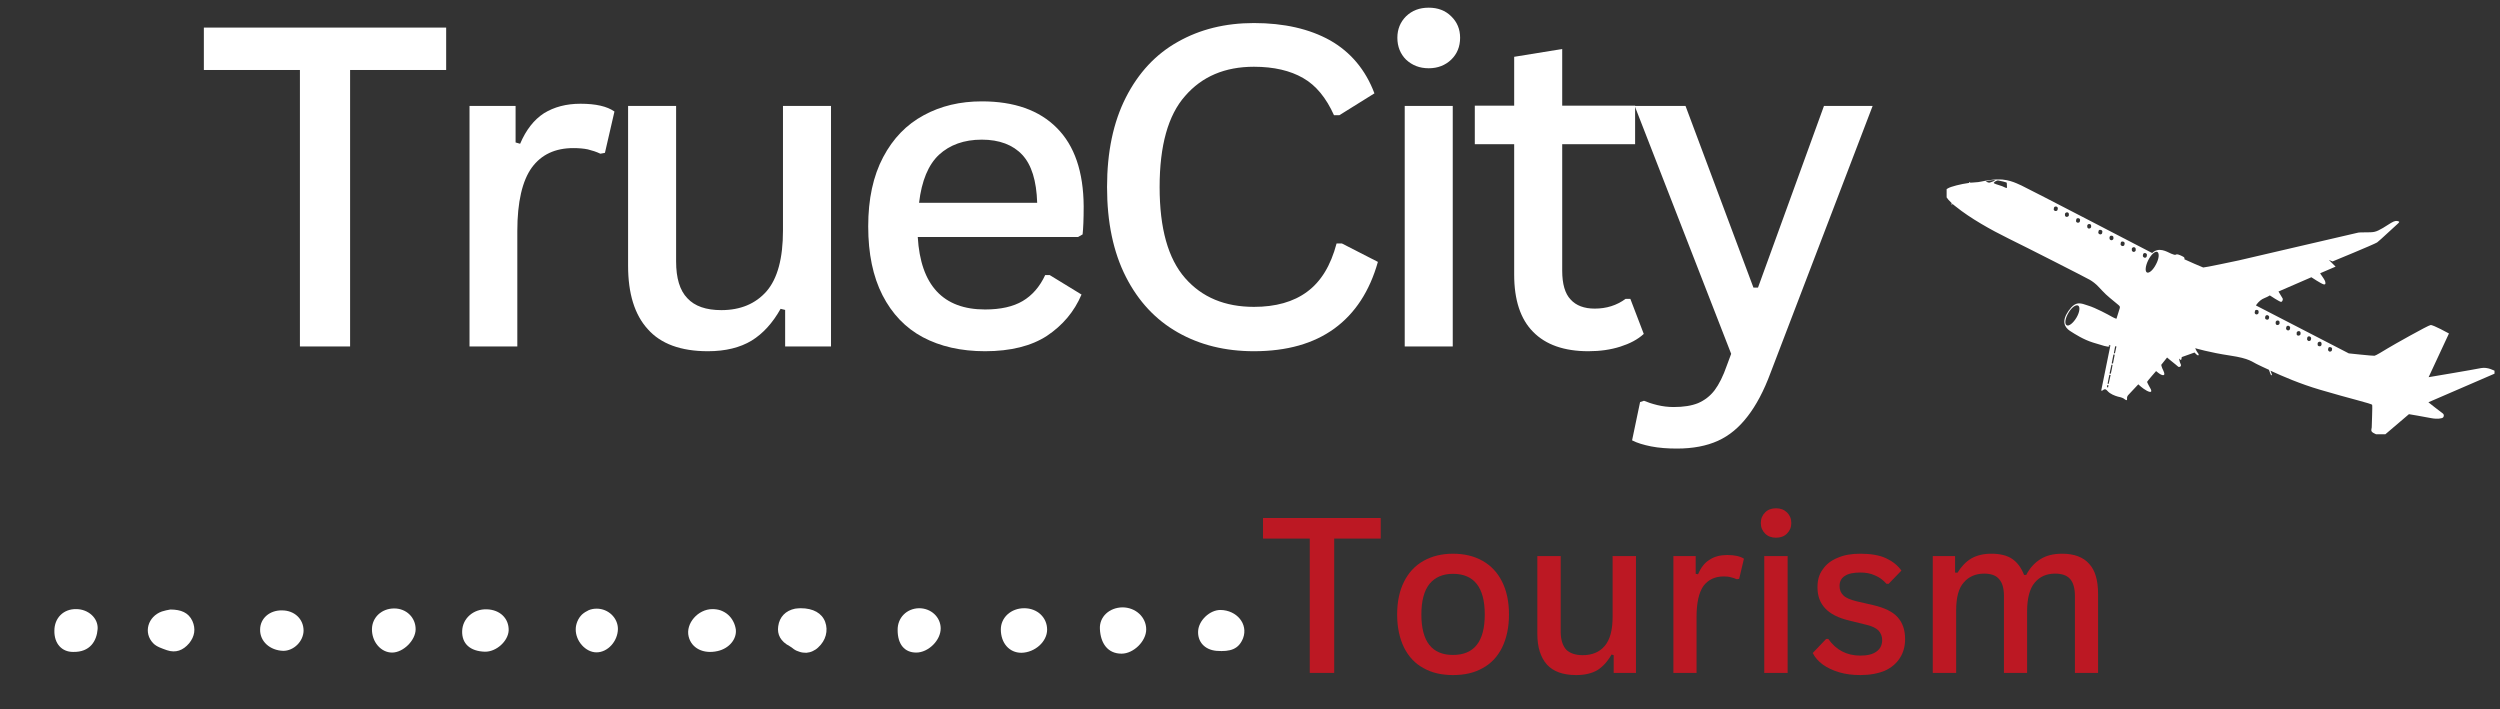 <svg xmlns="http://www.w3.org/2000/svg" xmlns:xlink="http://www.w3.org/1999/xlink" width="800" zoomAndPan="magnify" viewBox="0 0 600 170.25" height="227" preserveAspectRatio="xMidYMid meet" version="1.0"><rect x="0" y="0" width="600" height="170.25" fill="#333333" stroke="none"/><defs><clipPath id="8a5f69ddd7"><path d="M 186.359 145.352 L 199 145.352 L 199 156.93 L 186.359 156.93 Z M 186.359 145.352 " clip-rule="nonzero"/></clipPath><clipPath id="02c448697b"><path d="M 263 145.352 L 275.66 145.352 L 275.66 156.93 L 263 156.93 Z M 263 145.352 " clip-rule="nonzero"/></clipPath><clipPath id="6b98d4c8a6"><path d="M 240 145.352 L 251.723 145.352 L 251.723 156.93 L 240 156.93 Z M 240 145.352 " clip-rule="nonzero"/></clipPath><clipPath id="b190a899f0"><path d="M 165 146.027 L 176.754 146.027 L 176.754 156.93 L 165 156.93 Z M 165 146.027 " clip-rule="nonzero"/></clipPath><clipPath id="c70aafef08"><path d="M 110 146.027 L 122.547 146.027 L 122.547 156.93 L 110 156.93 Z M 110 146.027 " clip-rule="nonzero"/></clipPath><clipPath id="7dba5dacb6"><path d="M 35 146.027 L 47 146.027 L 47 156.93 L 35 156.93 Z M 35 146.027 " clip-rule="nonzero"/></clipPath><clipPath id="4d14e12c7c"><path d="M 215.016 145.352 L 226 145.352 L 226 156.93 L 215.016 156.93 Z M 215.016 145.352 " clip-rule="nonzero"/></clipPath><clipPath id="6bb2758af8"><path d="M 287 146.027 L 299 146.027 L 299 156.93 L 287 156.93 Z M 287 146.027 " clip-rule="nonzero"/></clipPath><clipPath id="b1dea3bd7f"><path d="M 89.059 146 L 100 146 L 100 156.93 L 89.059 156.93 Z M 89.059 146 " clip-rule="nonzero"/></clipPath><clipPath id="f834f7acb9"><path d="M 13 146.027 L 23.641 146.027 L 23.641 156.93 L 13 156.93 Z M 13 146.027 " clip-rule="nonzero"/></clipPath><clipPath id="1c7e9d475b"><path d="M 138 146.027 L 149 146.027 L 149 156.93 L 138 156.93 Z M 138 146.027 " clip-rule="nonzero"/></clipPath><clipPath id="bb065d81e3"><path d="M 62 146.027 L 73 146.027 L 73 156.93 L 62 156.93 Z M 62 146.027 " clip-rule="nonzero"/></clipPath><clipPath id="ce701134f9"><path d="M 467.191 43.07 L 598.684 43.07 L 598.684 104.23 L 467.191 104.23 Z M 467.191 43.07 " clip-rule="nonzero"/></clipPath></defs><g clip-path="url(#8a5f69ddd7)"><path fill="#ffffff" d="M 192.172 145.973 C 195.184 145.973 197.262 147.168 198.039 149.246 C 198.82 151.375 198.195 153.711 196.379 155.371 C 196.016 155.734 195.547 156.047 195.082 156.254 C 194.562 156.516 194.043 156.617 193.523 156.668 C 193.004 156.668 192.434 156.617 191.965 156.461 C 191.445 156.305 190.926 156.098 190.512 155.789 C 190.199 155.527 189.836 155.27 189.473 155.059 C 187.395 153.969 186.461 152.309 186.773 150.285 C 187.086 148.051 188.539 146.547 190.824 146.078 C 191.289 146.027 191.758 145.973 192.172 145.973 Z M 192.172 145.973 " fill-opacity="1" fill-rule="nonzero"/></g><g clip-path="url(#02c448697b)"><path fill="#ffffff" d="M 269.379 145.766 C 272.543 145.766 275.09 148.102 275.09 151.062 C 275.09 153.867 272.078 156.879 269.168 156.879 C 265.848 156.879 264.133 154.387 263.977 150.957 C 263.82 148 266.262 145.82 269.379 145.766 Z M 269.379 145.766 " fill-opacity="1" fill-rule="nonzero"/></g><g clip-path="url(#6b98d4c8a6)"><path fill="#ffffff" d="M 245.805 145.973 C 248.973 145.973 251.309 148.207 251.309 151.113 C 251.309 154.023 248.352 156.617 245.129 156.668 C 242.223 156.668 240.199 154.332 240.199 151.062 C 240.199 148.207 242.637 145.973 245.805 145.973 Z M 245.805 145.973 " fill-opacity="1" fill-rule="nonzero"/></g><g clip-path="url(#b190a899f0)"><path fill="#ffffff" d="M 170.988 146.184 C 171.664 146.184 172.34 146.285 172.961 146.492 C 173.637 146.754 174.207 147.066 174.727 147.531 C 175.246 148 175.664 148.52 175.973 149.141 C 176.285 149.711 176.492 150.387 176.598 151.062 C 176.855 153.398 174.988 155.633 172.234 156.254 C 168.809 157.035 165.953 155.578 165.277 152.777 C 164.5 149.66 167.512 146.184 170.988 146.184 Z M 170.988 146.184 " fill-opacity="1" fill-rule="nonzero"/></g><g clip-path="url(#c70aafef08)"><path fill="#ffffff" d="M 116.371 156.41 C 112.84 156.305 110.816 154.488 110.918 151.426 C 111.023 148.414 113.617 146.129 116.836 146.234 C 120.004 146.336 122.133 148.414 122.082 151.27 C 121.977 153.867 119.121 156.461 116.371 156.41 Z M 116.371 156.41 " fill-opacity="1" fill-rule="nonzero"/></g><g clip-path="url(#7dba5dacb6)"><path fill="#ffffff" d="M 40.879 146.285 C 43.422 146.285 45.238 147.012 46.176 149.039 C 47.004 150.906 46.746 152.723 45.395 154.387 C 43.941 156.098 42.176 156.773 40.047 156.047 C 38.906 155.633 37.555 155.215 36.777 154.387 C 34.336 151.895 35.48 147.949 38.855 146.754 C 39.527 146.547 40.203 146.391 40.879 146.285 Z M 40.879 146.285 " fill-opacity="1" fill-rule="nonzero"/></g><g clip-path="url(#4d14e12c7c)"><path fill="#ffffff" d="M 220.574 145.973 C 223.48 145.973 225.711 148.102 225.766 150.75 C 225.816 153.66 222.805 156.617 219.898 156.617 C 217.094 156.617 215.434 154.645 215.434 151.219 C 215.379 148.258 217.613 146.027 220.574 145.973 Z M 220.574 145.973 " fill-opacity="1" fill-rule="nonzero"/></g><g clip-path="url(#6bb2758af8)"><path fill="#ffffff" d="M 292.898 146.391 C 296.844 146.441 299.594 149.766 298.348 153.141 C 297.309 155.789 295.336 156.461 291.961 156.203 C 289.055 155.941 287.395 153.969 287.551 151.426 C 287.703 148.883 290.352 146.391 292.898 146.391 Z M 292.898 146.391 " fill-opacity="1" fill-rule="nonzero"/></g><g clip-path="url(#b1dea3bd7f)"><path fill="#ffffff" d="M 94.617 146.027 C 97.523 146.027 99.754 148.207 99.754 151.012 C 99.754 153.66 96.797 156.617 94.098 156.617 C 91.449 156.617 89.215 154.074 89.27 150.957 C 89.32 148.156 91.605 146.027 94.617 146.027 Z M 94.617 146.027 " fill-opacity="1" fill-rule="nonzero"/></g><g clip-path="url(#f834f7acb9)"><path fill="#ffffff" d="M 18.293 146.184 C 21.148 146.184 23.59 148.312 23.434 150.957 C 23.227 153.762 21.668 156.566 17.516 156.461 C 14.816 156.461 12.996 154.438 13.051 151.375 C 13.051 148.312 15.23 146.129 18.293 146.184 Z M 18.293 146.184 " fill-opacity="1" fill-rule="nonzero"/></g><g clip-path="url(#1c7e9d475b)"><path fill="#ffffff" d="M 143.211 146.078 C 146.016 146.078 148.301 148.312 148.301 150.957 C 148.25 153.918 145.859 156.566 143.16 156.566 C 140.566 156.566 138.125 153.867 138.176 151.012 C 138.176 150.336 138.332 149.711 138.59 149.09 C 138.852 148.465 139.215 147.949 139.684 147.48 C 140.148 147.066 140.719 146.703 141.293 146.441 C 141.914 146.184 142.539 146.078 143.211 146.078 Z M 143.211 146.078 " fill-opacity="1" fill-rule="nonzero"/></g><g clip-path="url(#bb065d81e3)"><path fill="#ffffff" d="M 67.668 146.492 C 70.68 146.492 72.859 148.57 72.859 151.375 C 72.809 153.918 70.523 156.203 67.98 156.203 C 64.762 156.098 62.375 153.918 62.426 151.113 C 62.426 148.414 64.711 146.441 67.668 146.492 Z M 67.668 146.492 " fill-opacity="1" fill-rule="nonzero"/></g><g clip-path="url(#ce701134f9)"><path fill="#ffffff" d="M 467.504 45.199 C 468.18 44.781 470.617 44.16 472.59 43.898 C 472.59 43.797 472.59 43.691 472.695 43.691 C 472.746 43.691 472.797 43.797 472.902 43.848 C 473.164 43.848 473.371 43.797 473.629 43.797 C 475.707 43.691 474.98 43.535 478.301 43.121 C 481.676 42.758 483.754 43.898 485.156 44.523 C 486.559 45.145 516.516 60.723 516.516 60.723 C 518.125 59.215 519.941 60.359 521.086 60.879 C 522.277 61.398 522.176 61.035 522.434 61.035 C 522.695 60.98 523.73 61.449 524.043 61.656 C 524.406 61.863 524.25 62.227 524.25 62.227 C 524.875 62.539 528.457 64.098 528.77 64.199 C 529.027 64.254 536.609 62.645 537.336 62.488 C 538.062 62.281 564.906 56.102 565.684 55.895 C 566.461 55.633 568.852 55.895 569.887 55.633 C 570.98 55.426 572.898 54.078 573.836 53.504 C 574.77 52.934 575.184 52.984 575.547 53.09 C 575.965 53.195 575.859 53.348 575.391 53.766 C 574.871 54.18 571.289 57.605 570.512 58.18 C 569.68 58.699 559.816 62.746 559.816 62.746 L 558.934 62.383 L 560.543 63.992 L 556.91 65.551 L 556.855 65.656 C 556.855 65.656 557.793 66.953 557.945 67.316 C 558.102 67.629 558.309 68.406 557.688 68.25 C 557.062 68.094 554.727 66.539 554.727 66.539 L 546.836 69.965 C 546.836 69.965 547.562 71.211 547.77 71.523 C 548.031 71.832 547.77 72.352 547.512 72.457 C 547.25 72.559 544.758 70.898 544.758 70.898 C 544.758 70.898 544.293 71.211 543.512 71.523 C 542.684 71.832 542.113 72.402 541.695 72.922 C 541.281 73.441 541.488 73.34 541.488 73.34 L 563.711 84.812 C 563.711 84.812 569.578 85.438 569.887 85.383 C 570.199 85.332 572.016 84.242 573.109 83.566 C 574.199 82.891 582.766 78.062 583.336 78.012 C 583.906 77.906 587.75 80.035 587.75 80.035 L 582.867 90.523 C 582.867 90.523 593.719 88.707 595.434 88.344 C 597.094 88.031 598.602 88.965 599.016 89.121 C 599.379 89.277 599.379 89.383 599.379 89.383 L 582.816 96.547 C 582.816 96.547 586.035 99.09 586.297 99.246 C 586.555 99.402 586.605 99.922 586.348 100.18 C 586.141 100.441 584.945 100.648 583.387 100.336 C 581.883 100.027 578.145 99.402 578.145 99.402 C 578.145 99.402 571.965 104.645 571.809 104.801 C 571.652 104.906 571.031 104.645 569.941 104.074 C 568.797 103.555 569.16 103.191 569.215 102.57 C 569.215 102 569.422 97.43 569.316 97.168 C 569.215 96.859 563.969 95.664 556.805 93.535 C 552.027 92.133 547.719 90.266 544.914 88.965 C 545.02 89.277 545.176 89.641 545.227 89.797 C 545.332 90.16 545.121 90.059 545.02 90.004 C 544.969 89.953 544.707 89.227 544.551 88.758 C 543.359 88.238 542.477 87.773 542.008 87.566 C 540.398 86.836 540.035 86.059 535.207 85.332 C 530.324 84.605 526.848 83.566 526.848 83.566 C 526.848 83.566 527.105 84.191 527.367 84.555 C 527.68 84.918 527.832 85.281 527.523 85.281 C 527.262 85.281 526.691 84.605 526.691 84.605 L 523.629 85.695 C 523.629 85.695 523.629 85.539 523.578 86.008 C 523.473 86.527 523.422 86.473 523.109 86.164 C 522.848 85.801 523.109 86.629 523.16 86.891 C 523.211 87.148 523.68 87.719 523.266 87.98 C 522.797 88.238 522.746 87.93 522.121 87.461 C 521.5 86.992 520.098 85.801 520.098 85.801 L 518.695 87.566 C 518.695 87.566 518.801 88.188 519.164 88.863 C 519.473 89.539 519.684 90.211 518.902 90.004 C 518.125 89.746 517.5 89.02 517.449 89.07 C 517.398 89.121 515.371 91.457 515.32 91.613 C 515.219 91.719 515.996 93.016 516.203 93.43 C 516.41 93.898 516.41 94.367 515.27 93.797 C 514.18 93.223 513.191 92.238 513.191 92.238 C 513.191 92.238 511.168 94.418 510.855 94.73 C 510.543 95.043 510.441 95.352 510.492 95.715 C 510.543 96.133 510.336 96.133 509.922 95.82 C 509.559 95.508 509.09 95.352 508.312 95.195 C 507.586 94.988 506.441 94.574 505.82 93.848 C 505.195 93.121 504.938 93.484 504.625 93.691 C 504.312 93.949 504.312 93.641 504.312 93.641 L 506.496 82.891 C 506.441 82.891 506.391 82.84 506.184 82.789 C 505.715 82.684 506.547 82.996 506.184 83.152 C 505.82 83.309 504.676 82.945 502.34 82.219 C 500.004 81.488 498.082 80.242 496.785 79.414 C 495.488 78.531 494.707 77.129 496.422 74.637 C 498.188 72.094 499.383 72.766 501.148 73.34 C 502.914 73.859 506.078 75.57 506.805 75.988 C 507.531 76.402 507.949 76.504 507.949 76.504 C 507.949 76.504 508.625 74.273 508.727 74.012 C 508.777 73.805 508.883 73.547 508.469 73.234 C 508.105 72.922 507.637 72.559 506.34 71.469 C 505.039 70.43 503.949 69.082 503.172 68.355 C 502.395 67.629 501.562 67.16 501.562 67.16 C 500.574 66.59 486.297 59.32 482.039 57.242 C 477.836 55.168 472.902 52.414 469.371 49.559 C 469.059 49.301 468.75 49.094 468.543 48.883 C 468.543 49.094 468.488 49.352 468.438 49.195 C 468.387 49.094 468.387 48.938 468.387 48.73 C 465.996 46.496 466.723 45.613 467.504 45.199 Z M 558.777 83.672 L 558.727 83.93 C 558.727 84.137 558.934 84.344 559.141 84.398 C 559.402 84.398 559.66 84.242 559.66 84.035 L 559.711 83.723 C 559.711 83.516 559.504 83.309 559.246 83.309 C 558.984 83.254 558.777 83.41 558.777 83.672 Z M 556.234 82.371 L 556.234 82.684 C 556.184 82.891 556.391 83.098 556.648 83.098 C 556.91 83.152 557.117 82.996 557.168 82.734 L 557.168 82.426 C 557.168 82.219 557.012 82.008 556.754 82.008 C 556.492 82.008 556.285 82.164 556.234 82.371 Z M 553.742 81.074 L 553.691 81.387 C 553.691 81.594 553.898 81.801 554.105 81.855 C 554.363 81.855 554.625 81.699 554.625 81.488 L 554.676 81.18 C 554.676 80.973 554.469 80.762 554.207 80.711 C 553.949 80.711 553.742 80.867 553.742 81.074 Z M 551.199 79.828 L 551.199 80.141 C 551.145 80.348 551.352 80.555 551.613 80.555 C 551.871 80.555 552.082 80.398 552.133 80.191 L 552.133 79.879 C 552.133 79.672 551.977 79.465 551.715 79.465 C 551.457 79.465 551.25 79.621 551.199 79.828 Z M 548.707 78.531 L 548.652 78.844 C 548.652 79.051 548.859 79.258 549.121 79.309 C 549.328 79.309 549.59 79.152 549.59 78.945 L 549.641 78.633 C 549.641 78.426 549.434 78.219 549.172 78.168 C 548.965 78.168 548.707 78.324 548.707 78.531 Z M 546.16 77.285 L 546.16 77.598 C 546.16 77.805 546.316 78.012 546.578 78.012 C 546.836 78.012 547.043 77.855 547.098 77.648 L 547.098 77.336 C 547.098 77.129 546.941 76.922 546.68 76.922 C 546.422 76.871 546.215 77.078 546.16 77.285 Z M 543.668 75.988 L 543.617 76.297 C 543.617 76.504 543.824 76.715 544.086 76.715 C 544.293 76.766 544.551 76.609 544.551 76.352 L 544.605 76.09 C 544.605 75.883 544.395 75.676 544.137 75.625 C 543.93 75.625 543.668 75.777 543.668 75.988 Z M 541.176 74.742 L 541.125 75 C 541.125 75.258 541.281 75.414 541.539 75.469 C 541.801 75.469 542.008 75.312 542.059 75.105 L 542.059 74.793 C 542.113 74.586 541.902 74.379 541.645 74.379 C 541.383 74.324 541.176 74.48 541.176 74.742 Z M 515.27 65.395 C 515.789 65.656 516.773 64.773 517.449 63.422 C 518.176 62.07 518.281 60.773 517.762 60.461 C 517.242 60.203 516.254 61.086 515.582 62.438 C 514.906 63.785 514.75 65.137 515.27 65.395 Z M 514.336 61.086 L 514.281 61.398 C 514.281 61.605 514.492 61.812 514.75 61.863 C 515.008 61.863 515.219 61.707 515.219 61.449 L 515.27 61.191 C 515.27 60.93 515.062 60.773 514.801 60.723 C 514.543 60.723 514.336 60.879 514.336 61.086 Z M 498.758 73.34 C 498.238 73.027 497.148 73.805 496.422 75.105 C 495.645 76.402 495.438 77.75 496.008 78.062 C 496.527 78.375 497.562 77.543 498.344 76.246 C 499.121 74.949 499.277 73.648 498.758 73.34 Z M 505.664 92.859 C 505.664 92.859 505.922 93.172 505.977 92.859 C 505.977 92.809 505.977 92.652 506.027 92.445 L 505.77 92.395 Z M 505.82 92.082 L 506.078 92.133 C 506.184 91.613 506.34 90.887 506.547 90.004 L 506.234 89.953 Z M 506.285 89.641 L 506.598 89.695 C 506.754 89.02 506.91 88.293 507.016 87.566 L 506.754 87.512 Z M 506.805 87.203 L 507.117 87.254 C 507.273 86.527 507.43 85.746 507.531 85.125 L 507.223 85.074 Z M 507.324 84.762 L 507.586 84.812 C 507.793 83.828 507.949 83.152 507.949 83.152 L 507.637 83.098 Z M 511.633 59.684 L 511.633 59.996 C 511.633 60.203 511.789 60.41 512.051 60.461 C 512.309 60.461 512.516 60.309 512.57 60.098 L 512.57 59.789 C 512.57 59.527 512.414 59.371 512.152 59.32 C 511.895 59.32 511.688 59.477 511.633 59.684 Z M 508.988 58.281 L 508.934 58.594 C 508.934 58.852 509.141 59.008 509.402 59.062 C 509.66 59.062 509.871 58.906 509.871 58.699 L 509.922 58.387 C 509.922 58.18 509.715 57.969 509.453 57.969 C 509.195 57.918 508.988 58.074 508.988 58.281 Z M 506.285 56.934 L 506.285 57.191 C 506.285 57.453 506.441 57.605 506.703 57.66 C 506.961 57.66 507.168 57.504 507.223 57.297 L 507.223 56.984 C 507.223 56.777 507.066 56.57 506.805 56.57 C 506.547 56.516 506.34 56.672 506.285 56.934 Z M 503.641 55.531 L 503.586 55.789 C 503.586 56.051 503.793 56.207 504.055 56.258 C 504.312 56.258 504.523 56.102 504.523 55.895 L 504.574 55.582 C 504.574 55.375 504.367 55.168 504.105 55.168 C 503.848 55.113 503.641 55.27 503.641 55.531 Z M 500.938 54.129 L 500.938 54.387 C 500.938 54.648 501.094 54.855 501.355 54.855 C 501.613 54.855 501.82 54.699 501.875 54.492 L 501.875 54.18 C 501.875 53.973 501.719 53.766 501.457 53.766 C 501.199 53.715 500.992 53.922 500.938 54.129 Z M 498.293 52.727 L 498.238 53.039 C 498.238 53.246 498.445 53.453 498.707 53.453 C 498.965 53.453 499.176 53.297 499.176 53.09 L 499.227 52.777 C 499.227 52.57 499.02 52.363 498.758 52.363 C 498.5 52.312 498.293 52.52 498.293 52.727 Z M 495.59 51.324 L 495.59 51.637 C 495.59 51.844 495.746 52.051 496.008 52.051 C 496.266 52.051 496.473 51.895 496.527 51.688 L 496.527 51.375 C 496.527 51.168 496.371 50.961 496.109 50.961 C 495.852 50.961 495.645 51.117 495.59 51.324 Z M 492.945 49.922 L 492.891 50.234 C 492.891 50.441 493.098 50.648 493.359 50.648 C 493.617 50.648 493.828 50.492 493.828 50.285 L 493.879 49.977 C 493.879 49.766 493.672 49.559 493.41 49.559 C 493.152 49.559 492.945 49.715 492.945 49.922 Z M 479.703 44.418 C 480.273 44.574 480.793 44.781 481.312 45.043 C 481.781 45.199 481.676 44.992 481.676 44.992 L 481.625 43.848 C 481.52 43.746 480.066 43.383 479.652 43.328 C 479.238 43.227 478.664 43.641 478.512 43.848 C 478.355 44.055 479.602 44.367 479.703 44.418 Z M 476.59 43.59 C 476.691 43.59 477.055 43.797 477.367 43.848 C 477.68 43.848 478.82 43.328 478.82 43.328 C 478.613 43.172 478.406 43.227 477.938 43.277 C 477.473 43.328 476.535 43.535 476.59 43.59 " fill-opacity="1" fill-rule="nonzero"/></g><path fill="#ffffff" d="M 107.078 6.621 L 107.078 16.797 L 84.023 16.797 L 84.023 83.152 L 71.98 83.152 L 71.98 16.797 L 48.926 16.797 L 48.926 6.621 Z M 107.078 6.621 " fill-opacity="1" fill-rule="nonzero"/><path fill="#ffffff" d="M 112.684 83.152 L 112.684 25.418 L 123.742 25.418 L 123.742 34.191 L 124.832 34.504 C 126.234 31.18 128.156 28.738 130.543 27.184 C 132.984 25.676 135.891 24.898 139.32 24.898 C 143.004 24.898 145.703 25.52 147.469 26.766 L 145.184 36.684 L 144.094 36.891 C 143.109 36.422 142.121 36.113 141.082 35.852 C 140.098 35.645 138.902 35.543 137.605 35.543 C 133.242 35.543 129.922 37.098 127.637 40.215 C 125.352 43.383 124.156 48.469 124.156 55.477 L 124.156 83.152 Z M 112.684 83.152 " fill-opacity="1" fill-rule="nonzero"/><path fill="#ffffff" d="M 169.898 84.293 C 163.41 84.293 158.582 82.527 155.465 78.996 C 152.297 75.52 150.742 70.43 150.742 63.785 L 150.742 25.418 L 162.266 25.418 L 162.266 62.746 C 162.266 66.746 163.148 69.703 164.965 71.574 C 166.73 73.496 169.484 74.43 173.117 74.43 C 177.688 74.43 181.32 72.922 183.969 69.91 C 186.617 66.848 187.914 61.969 187.914 55.324 L 187.914 25.418 L 199.441 25.418 L 199.441 83.152 L 188.434 83.152 L 188.434 74.379 L 187.344 74.117 C 185.422 77.543 183.086 80.09 180.387 81.75 C 177.637 83.41 174.156 84.293 169.898 84.293 Z M 169.898 84.293 " fill-opacity="1" fill-rule="nonzero"/><path fill="#ffffff" d="M 258.734 56.879 L 220.262 56.879 C 220.938 68.457 226.336 74.273 236.41 74.273 C 240.148 74.273 243.156 73.598 245.441 72.25 C 247.727 70.898 249.543 68.82 250.844 66.02 L 251.934 66.02 L 259.566 70.691 C 257.801 74.844 254.996 78.117 251.258 80.609 C 247.52 83.047 242.535 84.293 236.41 84.293 C 230.645 84.293 225.66 83.152 221.457 80.918 C 217.301 78.688 214.082 75.312 211.797 70.848 C 209.516 66.383 208.371 60.879 208.371 54.336 C 208.371 47.742 209.566 42.238 211.953 37.723 C 214.344 33.203 217.562 29.883 221.715 27.648 C 225.816 25.418 230.438 24.328 235.629 24.328 C 243.418 24.328 249.441 26.457 253.645 30.711 C 257.902 34.969 260.031 41.254 260.082 49.508 C 260.082 52.621 259.98 54.855 259.824 56.258 Z M 248.922 48.676 C 248.766 43.383 247.57 39.539 245.34 37.152 C 243.105 34.762 239.836 33.516 235.629 33.516 C 231.371 33.516 227.945 34.762 225.348 37.152 C 222.805 39.539 221.195 43.383 220.574 48.676 Z M 248.922 48.676 " fill-opacity="1" fill-rule="nonzero"/><path fill="#ffffff" d="M 300.945 84.293 C 294.039 84.293 287.965 82.789 282.668 79.777 C 277.371 76.766 273.219 72.352 270.207 66.434 C 267.195 60.516 265.691 53.348 265.691 44.887 C 265.691 36.477 267.195 29.312 270.207 23.391 C 273.219 17.473 277.371 13.008 282.668 10.047 C 287.965 7.039 294.039 5.531 300.945 5.531 C 308.16 5.531 314.289 6.934 319.219 9.684 C 324.152 12.488 327.734 16.746 329.863 22.406 L 321.453 27.648 L 320.156 27.648 C 318.285 23.496 315.844 20.484 312.73 18.719 C 309.668 16.953 305.723 16.02 300.945 16.02 C 293.988 16.02 288.484 18.355 284.434 23.027 C 280.332 27.648 278.309 34.969 278.309 44.887 C 278.309 54.805 280.332 62.07 284.434 66.746 C 288.484 71.367 293.988 73.648 300.945 73.648 C 306.137 73.648 310.445 72.457 313.715 70.016 C 317.039 67.574 319.375 63.734 320.777 58.438 L 322.074 58.438 L 330.695 62.852 C 328.723 69.859 325.242 75.207 320.258 78.844 C 315.273 82.477 308.836 84.293 300.945 84.293 Z M 300.945 84.293 " fill-opacity="1" fill-rule="nonzero"/><path fill="#ffffff" d="M 342.895 16.383 C 340.664 16.383 338.898 15.656 337.445 14.305 C 336.094 12.957 335.367 11.191 335.367 9.062 C 335.367 6.984 336.094 5.273 337.445 3.922 C 338.898 2.52 340.664 1.844 342.895 1.844 C 345.078 1.844 346.895 2.52 348.297 3.922 C 349.695 5.273 350.426 6.984 350.426 9.062 C 350.426 11.191 349.695 12.957 348.297 14.305 C 346.895 15.656 345.078 16.383 342.895 16.383 Z M 337.133 83.152 L 337.133 25.418 L 348.66 25.418 L 348.66 83.152 Z M 337.133 83.152 " fill-opacity="1" fill-rule="nonzero"/><path fill="#ffffff" d="M 391.285 71.73 L 394.504 80.141 C 393.051 81.488 391.129 82.477 388.844 83.203 C 386.559 83.93 384.016 84.293 381.211 84.293 C 375.398 84.293 370.984 82.734 367.973 79.672 C 364.91 76.609 363.402 71.988 363.402 65.914 L 363.402 34.605 L 353.953 34.605 L 353.953 25.363 L 363.402 25.363 L 363.402 13.633 L 374.93 11.762 L 374.93 25.363 L 392.426 25.363 L 392.426 34.605 L 374.93 34.605 L 374.93 64.98 C 374.93 68.148 375.605 70.484 376.953 71.887 C 378.254 73.34 380.227 74.066 382.719 74.066 C 385.574 74.066 388.016 73.285 390.141 71.73 Z M 391.285 71.73 " fill-opacity="1" fill-rule="nonzero"/><path fill="#ffffff" d="M 402.449 107.656 C 400.215 107.656 398.137 107.5 396.27 107.137 C 394.453 106.773 392.895 106.309 391.699 105.684 L 393.621 96.496 L 394.555 96.184 C 395.438 96.547 396.477 96.91 397.773 97.223 C 399.074 97.535 400.371 97.688 401.668 97.688 C 404.059 97.688 405.977 97.379 407.535 96.754 C 409.094 96.078 410.391 95.094 411.48 93.691 C 412.57 92.238 413.559 90.266 414.441 87.719 L 415.48 84.918 L 392.324 25.418 L 404.523 25.418 L 420.828 69.031 L 421.918 69.031 L 437.754 25.418 L 449.434 25.418 L 424.93 89.484 C 423.32 93.848 421.449 97.324 419.426 99.922 C 417.402 102.57 415.062 104.543 412.312 105.789 C 409.559 107.035 406.289 107.656 402.449 107.656 Z M 402.449 107.656 " fill-opacity="1" fill-rule="nonzero"/><path fill="#bc1823" d="M 331.371 124.324 L 331.371 129.258 L 320.207 129.258 L 320.207 161.5 L 314.34 161.5 L 314.34 129.258 L 303.125 129.258 L 303.125 124.324 Z M 331.371 124.324 " fill-opacity="1" fill-rule="nonzero"/><path fill="#bc1823" d="M 348.711 162.016 C 346.062 162.016 343.676 161.5 341.648 160.355 C 339.625 159.266 338.066 157.605 336.977 155.422 C 335.887 153.191 335.316 150.543 335.316 147.48 C 335.316 144.363 335.887 141.77 336.977 139.59 C 338.066 137.406 339.625 135.746 341.648 134.605 C 343.676 133.461 346.062 132.891 348.711 132.891 C 351.461 132.891 353.797 133.461 355.824 134.605 C 357.848 135.746 359.406 137.406 360.496 139.59 C 361.586 141.77 362.156 144.363 362.156 147.48 C 362.156 150.543 361.586 153.191 360.496 155.422 C 359.406 157.605 357.848 159.266 355.824 160.355 C 353.797 161.5 351.461 162.016 348.711 162.016 Z M 348.711 157.188 C 353.797 157.188 356.344 153.969 356.344 147.48 C 356.344 140.988 353.797 137.719 348.711 137.719 C 346.27 137.719 344.402 138.551 343.102 140.109 C 341.805 141.719 341.129 144.156 341.129 147.48 C 341.129 153.969 343.676 157.188 348.711 157.188 Z M 348.711 157.188 " fill-opacity="1" fill-rule="nonzero"/><path fill="#bc1823" d="M 378.305 162.016 C 375.137 162.016 372.801 161.188 371.242 159.473 C 369.738 157.762 368.961 155.32 368.961 152.102 L 368.961 133.461 L 374.566 133.461 L 374.566 151.582 C 374.566 153.504 375.035 154.957 375.863 155.891 C 376.746 156.773 378.098 157.242 379.863 157.242 C 382.094 157.242 383.859 156.516 385.105 155.059 C 386.406 153.555 387.027 151.219 387.027 148 L 387.027 133.461 L 392.633 133.461 L 392.633 161.5 L 387.285 161.5 L 387.285 157.242 L 386.77 157.086 C 385.832 158.746 384.691 159.992 383.395 160.824 C 382.043 161.602 380.383 162.016 378.305 162.016 Z M 378.305 162.016 " fill-opacity="1" fill-rule="nonzero"/><path fill="#bc1823" d="M 401.617 161.5 L 401.617 133.461 L 406.965 133.461 L 406.965 137.719 L 407.535 137.824 C 408.211 136.215 409.094 135.07 410.289 134.344 C 411.43 133.566 412.883 133.203 414.543 133.203 C 416.309 133.203 417.66 133.512 418.543 134.086 L 417.402 138.914 L 416.828 139.016 C 416.363 138.809 415.895 138.652 415.426 138.551 C 414.91 138.395 414.336 138.344 413.715 138.344 C 411.586 138.344 409.977 139.121 408.832 140.625 C 407.742 142.184 407.172 144.625 407.172 148.051 L 407.172 161.5 Z M 401.617 161.5 " fill-opacity="1" fill-rule="nonzero"/><path fill="#bc1823" d="M 426.227 129.047 C 425.188 129.047 424.305 128.738 423.629 128.062 C 422.957 127.387 422.594 126.555 422.594 125.52 C 422.594 124.48 422.957 123.648 423.629 122.973 C 424.305 122.301 425.188 121.988 426.227 121.988 C 427.316 121.988 428.148 122.301 428.875 122.973 C 429.551 123.648 429.914 124.48 429.914 125.52 C 429.914 126.555 429.551 127.387 428.875 128.062 C 428.199 128.738 427.316 129.047 426.227 129.047 Z M 423.422 161.5 L 423.422 133.461 L 429.031 133.461 L 429.031 161.5 Z M 423.422 161.5 " fill-opacity="1" fill-rule="nonzero"/><path fill="#bc1823" d="M 446.477 162.016 C 444.605 162.016 442.945 161.809 441.387 161.344 C 439.828 160.875 438.531 160.254 437.441 159.473 C 436.352 158.645 435.574 157.762 435.055 156.723 L 438.273 153.348 L 438.793 153.348 C 440.66 155.996 443.203 157.344 446.477 157.344 C 448.188 157.344 449.488 157.035 450.371 156.359 C 451.254 155.734 451.719 154.801 451.719 153.605 C 451.719 152.723 451.406 151.945 450.836 151.32 C 450.266 150.75 449.332 150.285 448.031 149.973 L 443.828 148.934 C 441.18 148.312 439.258 147.324 438.012 145.973 C 436.766 144.625 436.195 142.965 436.195 140.938 C 436.195 139.277 436.559 137.875 437.441 136.68 C 438.273 135.434 439.465 134.5 441.023 133.879 C 442.531 133.203 444.348 132.891 446.477 132.891 C 449.02 132.891 451.098 133.254 452.652 133.98 C 454.211 134.707 455.457 135.695 456.34 136.941 L 453.277 140.109 L 452.758 140.109 C 451.926 139.172 450.992 138.496 449.953 138.082 C 448.969 137.617 447.773 137.406 446.477 137.406 C 444.812 137.406 443.566 137.668 442.738 138.238 C 441.906 138.758 441.492 139.59 441.492 140.625 C 441.492 141.562 441.801 142.34 442.426 142.91 C 442.996 143.48 444.086 143.949 445.594 144.312 L 449.641 145.246 C 452.289 145.871 454.262 146.805 455.457 148.156 C 456.652 149.504 457.223 151.219 457.223 153.398 C 457.223 155.113 456.809 156.617 455.977 157.914 C 455.145 159.215 453.953 160.254 452.344 160.98 C 450.68 161.652 448.762 162.016 446.477 162.016 Z M 446.477 162.016 " fill-opacity="1" fill-rule="nonzero"/><path fill="#bc1823" d="M 463.867 161.5 L 463.867 133.461 L 469.215 133.461 L 469.215 137.406 L 469.789 137.461 C 470.723 135.953 471.812 134.812 473.109 134.031 C 474.41 133.305 475.965 132.891 477.887 132.891 C 480.016 132.891 481.73 133.305 482.922 134.137 C 484.168 134.969 485.105 136.266 485.777 137.98 L 486.297 137.98 C 487.18 136.266 488.375 135.02 489.723 134.188 C 491.125 133.305 492.84 132.891 494.918 132.891 C 497.824 132.891 500.004 133.723 501.406 135.332 C 502.859 136.887 503.535 139.328 503.535 142.496 L 503.535 161.5 L 497.98 161.5 L 497.98 143.016 C 497.98 141.145 497.562 139.797 496.836 138.965 C 496.059 138.082 494.863 137.668 493.203 137.668 C 491.18 137.668 489.516 138.395 488.324 139.848 C 487.129 141.25 486.504 143.586 486.504 146.805 L 486.504 161.5 L 480.949 161.5 L 480.949 143.016 C 480.949 141.145 480.535 139.797 479.758 138.965 C 479.027 138.082 477.836 137.668 476.172 137.668 C 474.148 137.668 472.488 138.395 471.293 139.797 C 470.047 141.199 469.477 143.43 469.477 146.547 L 469.477 161.5 Z M 463.867 161.5 " fill-opacity="1" fill-rule="nonzero"/></svg>